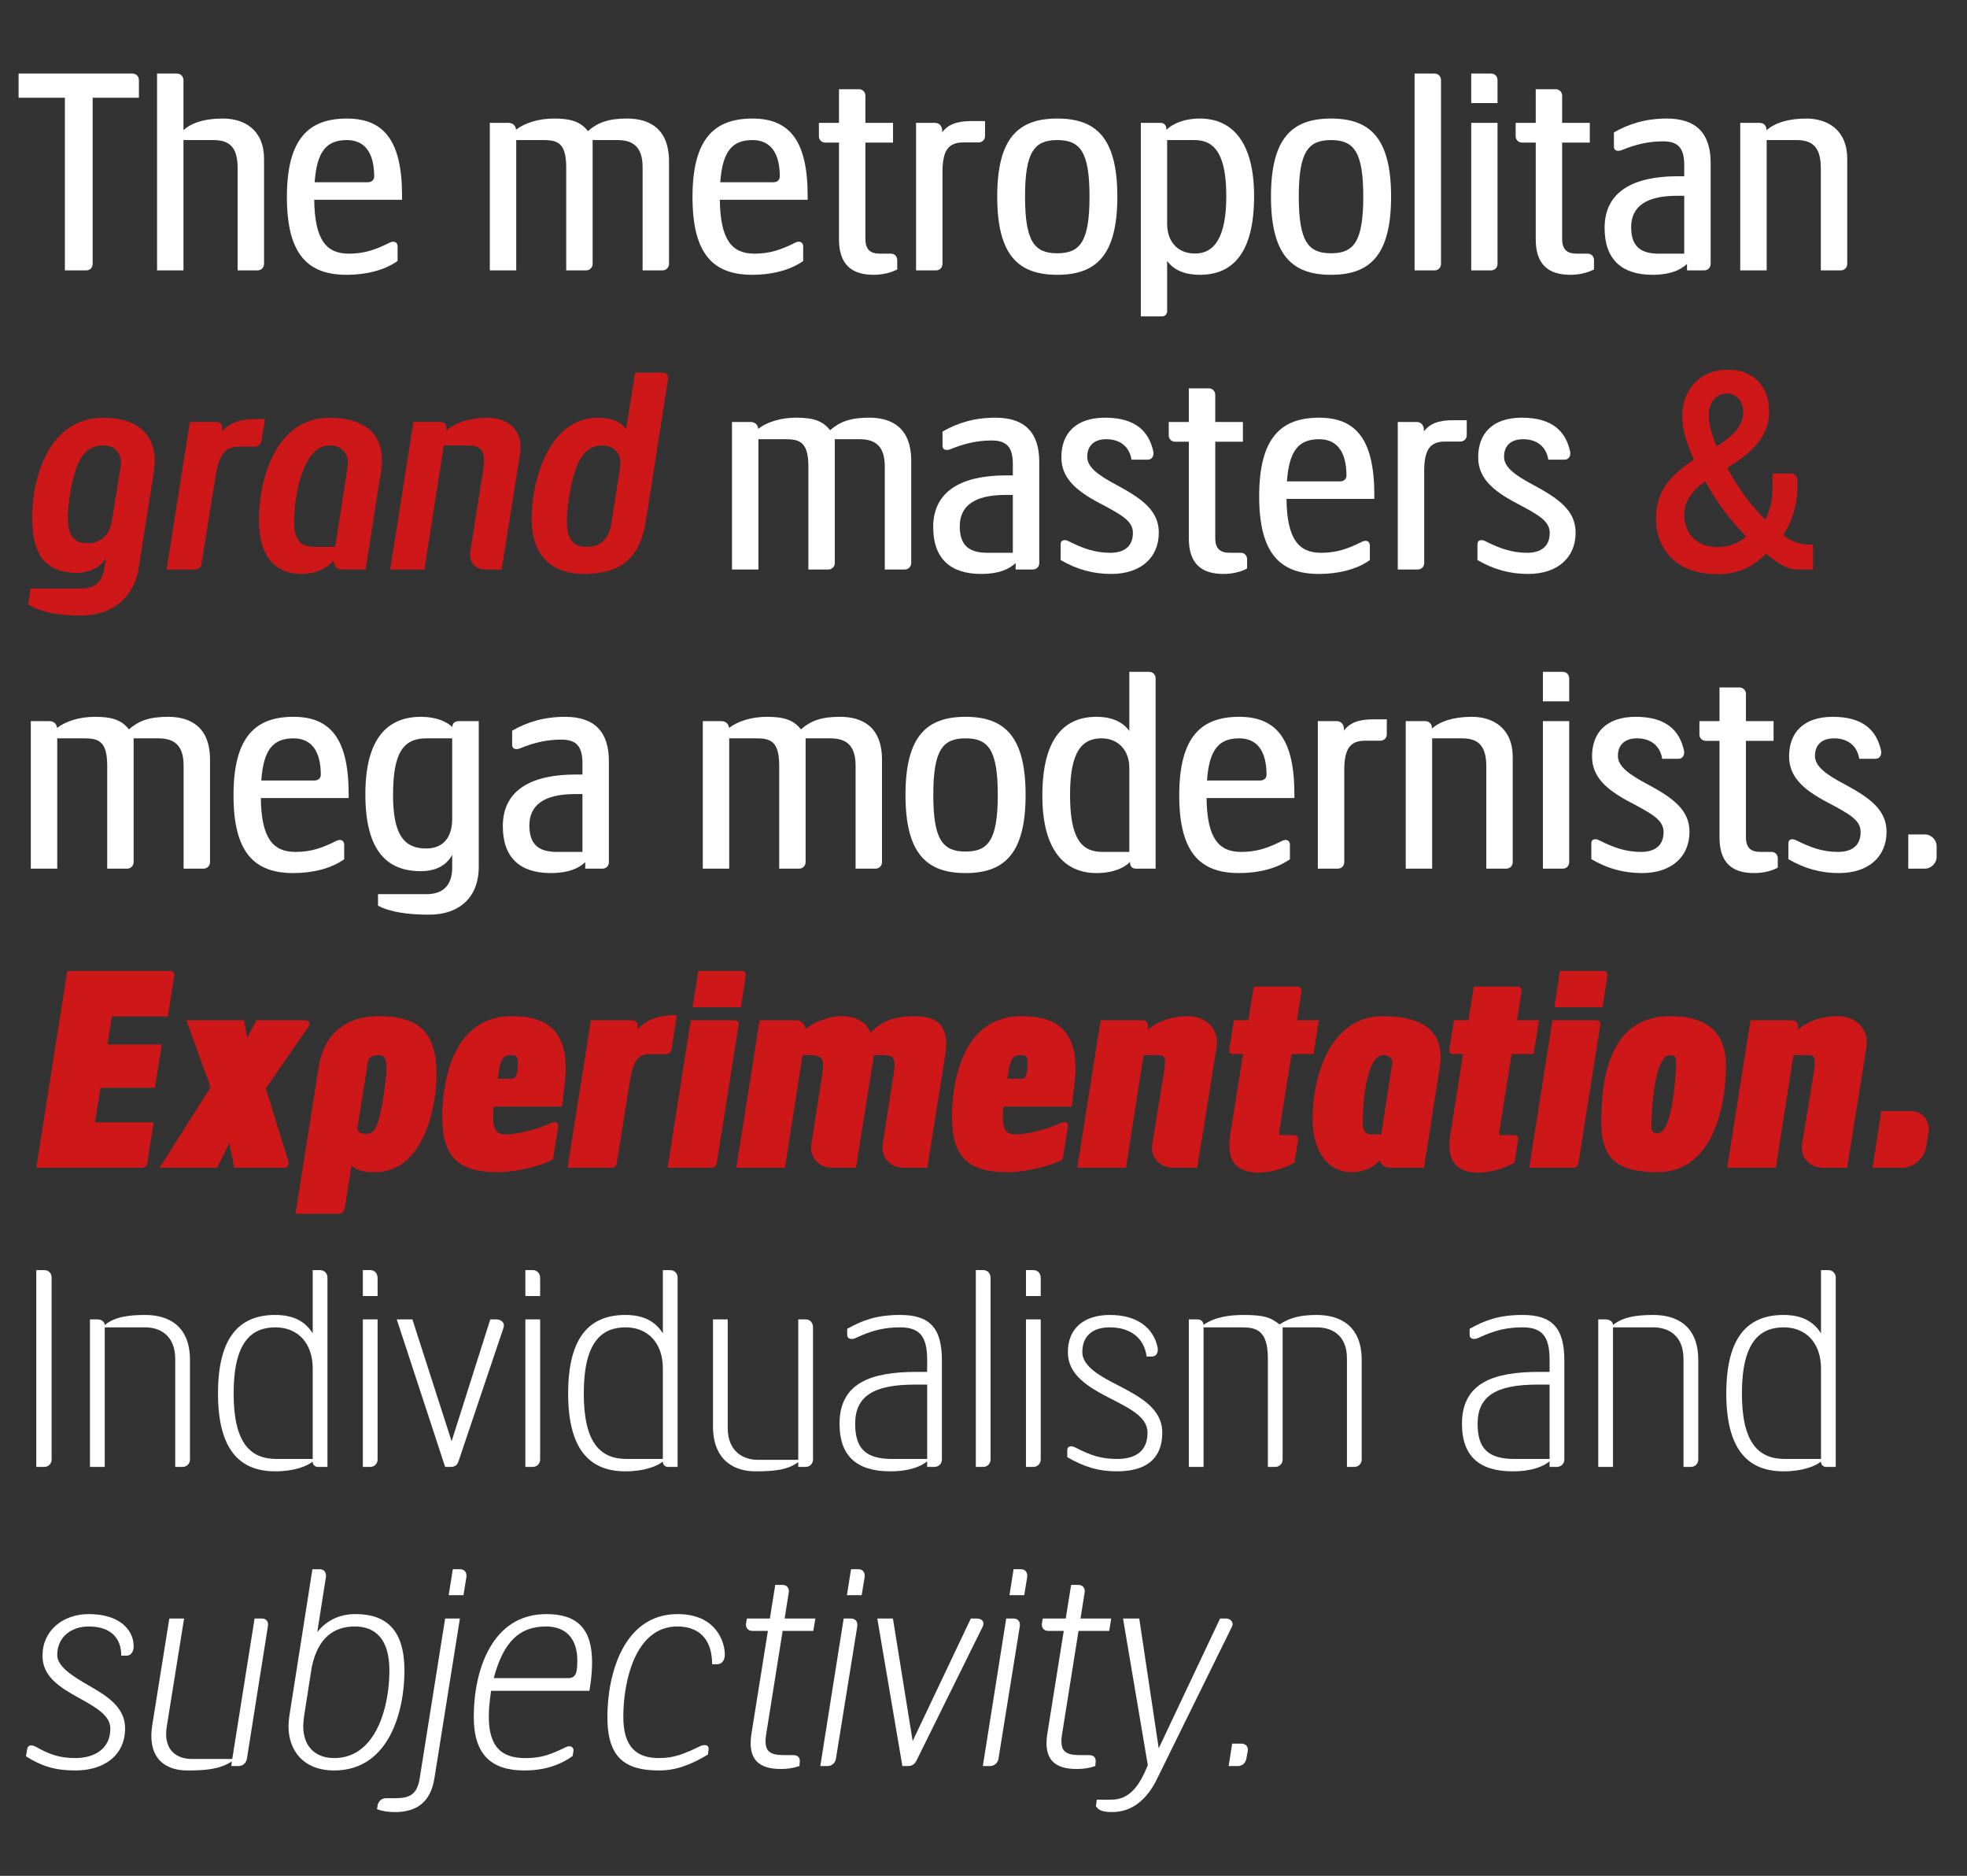 <?xml version="1.0" encoding="UTF-8"?>
<svg xmlns="http://www.w3.org/2000/svg" id="Layer_1" viewBox="0 0 480.092 457.772">
  <rect x="0" y="0" width="480.092" height="457.772" fill="#333333" stroke="none"/>
  <path d="M33.905,23.848h-11.29v40.552c0,.884-.596,1.583-1.583,1.583h-5.195V23.848H4.537v-5.893h27.785c.916,0,1.583.699,1.583,1.583v4.31Z" fill="#fff" stroke-width="0"></path>
  <path d="M54.461,28.93c5.194,0,9.985,2.789,9.985,9.809v25.66c0,.884-.668,1.583-1.583,1.583h-4.866v-25.013c0-5.646-2.547-6.786-6.044-6.786h-7.171v31.799h-6.449V17.954h4.834c.915,0,1.614.668,1.614,1.646v12.162c1.796-1.638,4.778-2.831,9.679-2.831h0Z" fill="#fff" stroke-width="0"></path>
  <path d="M98.127,48.756h-21.433c.119,9.9,3.016,13.146,8.453,13.146,3.744,0,6.524-.958,9.959-2.685,1.163-.586,1.934-.01,1.934.895v3.577c-3.221,2.283-7.718,3.374-12.419,3.374-9.402,0-14.597-4.875-14.597-18.958,0-14.485,5.513-19.174,14.638-19.174,9.053,0,13.467,5.41,13.467,18.869v.957ZM89.777,44.473c.946,0,1.553-.597,1.553-1.388,0-5.623-2.157-8.901-6.668-8.901-5.081,0-7.321,2.883-7.865,10.289h12.98Z" fill="#fff" stroke-width="0"></path>
  <path d="M163.291,39.452v24.947c0,.884-.699,1.583-1.583,1.583h-4.865v-25.167c0-5.461-2.835-6.632-6.261-6.632h-5.938v30.215c0,.884-.699,1.583-1.583,1.583h-4.865v-25.167c0-6.159-2.312-6.632-5.769-6.632h-6.43v31.799h-6.449V29.98h4.472c1.187,0,1.808.667,1.946,1.667,2.043-1.612,5.436-2.716,9.235-2.716,4.063,0,6.498.732,8.294,3.066,2.343-2.056,4.932-3.067,9.522-3.067,5.514,0,10.274,2.448,10.274,10.521Z" fill="#fff" stroke-width="0"></path>
  <path d="M197.125,48.756h-21.433c.119,9.9,3.016,13.146,8.453,13.146,3.744,0,6.524-.958,9.959-2.685,1.162-.586,1.933-.01,1.933.895v3.577c-3.221,2.283-7.718,3.374-12.419,3.374-9.402,0-14.597-4.875-14.597-18.958,0-14.485,5.513-19.174,14.638-19.174,9.053,0,13.467,5.41,13.467,18.869v.957ZM188.774,44.473c.946,0,1.553-.597,1.553-1.388,0-5.623-2.157-8.901-6.668-8.901-5.081,0-7.321,2.883-7.865,10.289h12.98Z" fill="#fff" stroke-width="0"></path>
  <path d="M218.994,63.454v2.3c-1.822.938-3.861,1.308-5.786,1.308-5.339,0-8.435-2.501-8.435-8.672v-23.591h-3.352c-.812,0-1.552-.627-1.552-1.552v-3.268h4.904v-8.209h4.896c.853,0,1.552.699,1.552,1.553v6.656h6.746v4.82h-6.746v23.498c0,2.7,1.274,3.604,3.604,3.604h2.615c1.018,0,1.552.781,1.552,1.552Z" fill="#fff" stroke-width="0"></path>
  <path d="M240.421,29.546v3.629c0,.884-.638,1.583-1.583,1.583h-3.704c-3.661,0-5.1,1.964-5.1,7.241v22.399c0,.884-.637,1.583-1.583,1.583h-4.865V29.98h4.587c1.132,0,1.831.823,1.8,2.141l-.032.222c1.361-1.907,3.521-2.796,7.135-2.796h3.346Z" fill="#fff" stroke-width="0"></path>
  <path d="M243.396,47.981c0-14.454,5.277-19.051,14.658-19.051s14.659,4.597,14.659,19.051-5.277,19.082-14.659,19.082-14.658-4.628-14.658-19.082ZM265.923,47.981c0-11.024-2.331-13.797-7.87-13.797s-7.869,2.773-7.869,13.797,2.331,13.828,7.869,13.828,7.87-2.804,7.87-13.828Z" fill="#fff" stroke-width="0"></path>
  <path d="M306.091,47.878c0,13.969-5.308,19.185-13.226,19.185-3.786,0-6.424-1.213-7.999-3.383v12.28c0,.679-.514,1.255-1.255,1.255h-5.163V29.979h4.791c.946,0,1.47.655,1.455,1.702,1.414-1.39,4.148-2.75,8.171-2.75,7.814,0,13.226,5.647,13.226,18.948ZM299.303,47.847c0-9.736-2.567-13.664-7.758-13.664h-6.678v20.393c0,4.51,2.67,7.294,6.781,7.294,4.718,0,7.655-3.875,7.655-14.024Z" fill="#fff" stroke-width="0"></path>
  <path d="M310.21,47.981c0-14.454,5.277-19.051,14.658-19.051s14.659,4.597,14.659,19.051-5.277,19.082-14.659,19.082-14.658-4.628-14.658-19.082ZM332.738,47.981c0-11.024-2.331-13.797-7.87-13.797s-7.869,2.773-7.869,13.797,2.331,13.828,7.869,13.828,7.87-2.804,7.87-13.828Z" fill="#fff" stroke-width="0"></path>
  <path d="M350.128,17.954c.957,0,1.583.699,1.583,1.666v44.779c0,.884-.637,1.583-1.583,1.583h-4.865V17.954h4.865Z" fill="#fff" stroke-width="0"></path>
  <path d="M363.92,17.954c.956,0,1.583.668,1.583,1.666v5.538h-6.418v-7.204h4.834ZM365.503,29.98v34.419c0,.915-.668,1.583-1.583,1.583h-4.834V29.98h6.418Z" fill="#fff" stroke-width="0"></path>
  <path d="M389.052,63.454v2.3c-1.822.938-3.861,1.308-5.786,1.308-5.339,0-8.435-2.501-8.435-8.672v-23.591h-3.352c-.812,0-1.552-.627-1.552-1.552v-3.268h4.904v-8.209h4.896c.853,0,1.552.699,1.552,1.553v6.656h6.745v4.82h-6.745v23.498c0,2.7,1.274,3.604,3.604,3.604h2.614c1.018,0,1.553.781,1.553,1.552Z" fill="#fff" stroke-width="0"></path>
  <path d="M411.756,64.399c-1.523,1.461-4.043,2.665-8.413,2.665-7.619,0-11.705-3.867-11.705-11.438,0-8.956,7.148-12.611,17.773-12.611h1.663v-2.736c0-4.079-1.429-5.785-5.139-5.785-3.435,0-6.593.689-10.089,2.128-1.11.442-1.933.092-1.933-.813v-3.494c3.713-2.119,7.758-3.384,12.951-3.384,7.19,0,10.658,3.706,10.658,10.779v24.721c0,.822-.638,1.552-1.553,1.552h-4.215v-1.585h0ZM409.268,47.782c-7.624,0-11.149,2.725-11.149,7.657,0,4.541,2.138,6.463,6.74,6.463h6.216v-14.12h-1.807Z" fill="#fff" stroke-width="0"></path>
  <path d="M450.861,38.74v25.659c0,.884-.669,1.583-1.584,1.583h-4.865v-25.013c0-5.729-2.712-6.786-6.044-6.786h-7.171v31.799h-6.449V29.98h4.648c1.096,0,1.743.631,1.773,1.808,1.886-1.725,5.167-2.857,9.706-2.857,5.193,0,9.985,2.789,9.985,9.81Z" fill="#fff" stroke-width="0"></path>
  <path d="M25.206,101.951c9.058,0,12.583,4.772,12.583,10.49,0,.772-.092,1.837-.236,2.661l-3.704,23.543c-1.141,7.287-6.613,11.57-14.064,11.57-5.25,0-9.945-.743-12.915-2.736l.579-3.865h12.301c3.186,0,5.136-1.325,5.729-4.968l.398-2.408c-1.613,2.425-4.333,3.565-6.969,3.565-6.984,0-11.066-3.436-11.066-13.437,0-9.767,4.047-24.416,17.362-24.416h0ZM29.37,114.325c.092-.533.132-1.06.132-1.365,0-2.583-1.607-4.251-4.246-4.251-4.87,0-6.832,4-8.121,11.683-.373,2.251-.591,4.278-.591,5.976,0,4.378,1.561,6.213,4.874,6.213,3.217,0,5.352-2.088,5.893-5.51l2.059-12.745h0Z" fill="#cd1719" stroke-width="0"></path>
  <path d="M64.678,102.254l-.838,5.3c-.144.801-.769,1.437-1.673,1.437h-3.724c-3.41,0-4.939,1.734-5.804,7.074l-3.453,21.481c-.092.8-.697,1.437-1.602,1.437h-6.933l5.688-36.003h6.402c1.256,0,1.697.745,1.458,2.294,1.862-1.99,4.063-3.02,8.165-3.02h2.314Z" fill="#cd1719" stroke-width="0"></path>
  <path d="M80.347,101.95c9.366,0,12.892,4.617,12.892,10.334,0,.772-.092,1.837-.236,2.661l-3.776,24.036h-5.746c-1.11,0-1.984-.699-2.074-2.153-1.453,1.669-4.117,3.234-7.94,3.234-5.913,0-10.276-3.92-10.276-13.146,0-10.021,4.176-24.966,17.158-24.966h0ZM84.9,113.01c0-2.635-1.76-4.303-4.45-4.303-6.579,0-8.664,12.348-8.664,18.624,0,4.398,1.602,6.129,4.868,6.129h5.17l2.943-19.137c.041-.377.132-.956.132-1.313Z" fill="#cd1719" stroke-width="0"></path>
  <path d="M126.902,110.946l-4.467,28.036h-3.96c-2.581,0-4.09-1.973-3.718-4.294l3.154-19.862c.884-5.562-.953-6.118-4.202-6.118h-5.387l-4.726,30.274h-8.37l5.688-36.003h6.57c1.15,0,1.614.69,1.442,2.04,1.903-1.625,5.368-3.068,10.056-3.068,5.006,0,8.875,3.019,7.921,8.995Z" fill="#cd1719" stroke-width="0"></path>
  <path d="M161.928,90.954c.789,0,1.149.637,1.149,1.386l-5.412,34.646c-1.305,8.269-5.196,13.076-15.159,13.076-7.391,0-12.74-3.972-12.74-13.457,0-9.413,4.214-24.655,16.173-24.655,3.501,0,5.728,1.125,6.873,2.812l2.183-13.809h6.933,0ZM151.426,112.931c0-2.434-1.76-4.223-4.45-4.223-4.417,0-6.49,3.804-7.882,11.445-.492,2.652-.73,5.025-.73,6.92,0,4.605,1.46,6.388,5.023,6.388,3.05,0,5.231-1.862,5.824-5.737l2.077-13.297c.097-.508.138-1.018.138-1.496Z" fill="#cd1719" stroke-width="0"></path>
  <path d="M222.401,112.452v24.947c0,.884-.699,1.583-1.583,1.583h-4.865v-25.167c0-5.461-2.835-6.632-6.261-6.632h-5.938v30.215c0,.884-.699,1.583-1.583,1.583h-4.865v-25.167c0-6.159-2.312-6.632-5.769-6.632h-6.43v31.799h-6.449v-36.003h4.472c1.187,0,1.808.667,1.946,1.667,2.043-1.612,5.436-2.716,9.235-2.716,4.063,0,6.498.732,8.294,3.066,2.343-2.056,4.932-3.067,9.522-3.067,5.514,0,10.274,2.448,10.274,10.521Z" fill="#fff" stroke-width="0"></path>
  <path d="M247.887,137.399c-1.523,1.461-4.042,2.665-8.413,2.665-7.62,0-11.704-3.867-11.704-11.438,0-8.956,7.147-12.611,17.772-12.611h1.663v-2.736c0-4.079-1.429-5.785-5.138-5.785-3.435,0-6.593.689-10.089,2.128-1.111.442-1.934.092-1.934-.813v-3.494c3.713-2.119,7.758-3.384,12.951-3.384,7.19,0,10.658,3.706,10.658,10.779v24.721c0,.822-.637,1.552-1.552,1.552h-4.215v-1.585h0ZM245.399,120.782c-7.624,0-11.149,2.725-11.149,7.657,0,4.541,2.138,6.463,6.741,6.463h6.215v-14.12h-1.807Z" fill="#fff" stroke-width="0"></path>
  <path d="M258.875,132.803c0-.905.771-1.317,1.933-.731,3.435,1.728,6.43,2.829,10.174,2.829,3.505,0,5.528-1.624,5.528-4.86,0-2.847-2.599-4.337-8.01-7.187-6.049-3.168-9.45-6.306-9.45-11.262,0-5.679,3.373-9.661,10.689-9.661s10.698,3.281,11.758,8.282c.175.844-.166,1.963-1.388,1.963h-3.939c-.483-3.102-2.711-4.992-6.152-4.992-2.886,0-4.653,1.51-4.653,4.284,0,2.538,2.586,4.459,7.319,6.97,6.124,3.293,10.151,6.236,10.151,11.542,0,6.089-4.384,10.083-11.615,10.083-4.496,0-8.426-1.111-12.345-3.395v-3.864h0Z" fill="#fff" stroke-width="0"></path>
  <path d="M304.383,136.454v2.3c-1.822.938-3.861,1.308-5.786,1.308-5.339,0-8.435-2.501-8.435-8.672v-23.591h-3.352c-.812,0-1.552-.627-1.552-1.552v-3.268h4.904v-8.209h4.896c.853,0,1.552.699,1.552,1.553v6.656h6.746v4.82h-6.746v23.498c0,2.7,1.274,3.604,3.604,3.604h2.615c1.018,0,1.552.781,1.552,1.552Z" fill="#fff" stroke-width="0"></path>
  <path d="M335.433,121.756h-21.433c.119,9.9,3.016,13.146,8.453,13.146,3.744,0,6.524-.958,9.959-2.685,1.163-.586,1.934-.01,1.934.895v3.577c-3.221,2.283-7.718,3.374-12.419,3.374-9.402,0-14.597-4.875-14.597-18.958,0-14.485,5.513-19.174,14.638-19.174,9.053,0,13.467,5.41,13.467,18.869v.957ZM327.083,117.473c.946,0,1.553-.597,1.553-1.388,0-5.623-2.157-8.901-6.668-8.901-5.081,0-7.321,2.883-7.865,10.289h12.98Z" fill="#fff" stroke-width="0"></path>
  <path d="M357.994,102.546v3.629c0,.884-.638,1.583-1.583,1.583h-3.704c-3.661,0-5.1,1.964-5.1,7.241v22.399c0,.884-.637,1.583-1.583,1.583h-4.865v-36.003h4.587c1.132,0,1.831.823,1.8,2.141l-.032.222c1.361-1.907,3.521-2.796,7.135-2.796h3.346Z" fill="#fff" stroke-width="0"></path>
  <path d="M360.608,132.803c0-.905.771-1.317,1.933-.731,3.435,1.728,6.43,2.829,10.174,2.829,3.505,0,5.528-1.624,5.528-4.86,0-2.847-2.599-4.337-8.01-7.187-6.049-3.168-9.45-6.306-9.45-11.262,0-5.679,3.373-9.661,10.689-9.661s10.698,3.281,11.758,8.282c.175.844-.166,1.963-1.388,1.963h-3.939c-.483-3.102-2.711-4.992-6.152-4.992-2.886,0-4.653,1.51-4.653,4.284,0,2.538,2.586,4.459,7.319,6.97,6.124,3.293,10.151,6.236,10.151,11.542,0,6.089-4.384,10.083-11.615,10.083-4.496,0-8.426-1.111-12.345-3.395v-3.864h0Z" fill="#fff" stroke-width="0"></path>
  <path d="M442.527,132.901v6.079h-3.828c-2.577,0-4.741-1.455-7.66-3.859-3.309,3.254-6.707,5.004-11.934,5.004-9.979,0-14.929-6.101-14.929-13.652,0-6.702,3.716-10.714,9.254-14.295-1.774-3.905-2.848-7.47-2.848-10.489,0-6.822,4.486-11.473,11.135-11.473,6.052,0,10.075,3.848,10.075,10.238,0,6.002-4.03,9.947-10.222,13.672,2.099,4.085,5.703,9.331,9.293,12.652,1.082-2.053,1.754-4.475,1.754-7.27v-3.948h4.493c.956,0,1.584.699,1.584,1.635v1.715c0,4.27-1.359,8.516-3.427,11.607l1.133.953c1.801.982,3.793,1.433,5.312,1.433l.814-.003ZM411.079,125.57c0,4.317,2.662,7.944,8.231,7.944,2.818,0,5.079-1.023,6.889-2.611-4.077-4.033-7.409-8.752-10.006-13.416-2.972,2.058-5.114,4.639-5.114,8.084h0ZM421.531,96.042c-2.805,0-4.479,2.322-4.479,5.146,0,2.243.731,4.883,1.899,7.75,3.826-2.396,6.517-4.758,6.517-8.427,0-2.65-1.727-4.469-3.937-4.469h0Z" fill="#cd1719" stroke-width="0"></path>
  <path d="M51.261,185.451v24.947c0,.885-.699,1.584-1.583,1.584h-4.865v-25.167c0-5.461-2.835-6.632-6.261-6.632h-5.938v30.215c0,.885-.699,1.584-1.583,1.584h-4.865v-25.167c0-6.159-2.312-6.632-5.769-6.632h-6.43v31.799h-6.449v-36.003h4.472c1.187,0,1.808.667,1.946,1.667,2.043-1.612,5.436-2.716,9.235-2.716,4.063,0,6.498.731,8.294,3.066,2.343-2.057,4.932-3.067,9.522-3.067,5.514,0,10.274,2.448,10.274,10.521Z" fill="#fff" stroke-width="0"></path>
  <path d="M85.096,194.756h-21.433c.119,9.9,3.016,13.146,8.453,13.146,3.744,0,6.524-.957,9.959-2.685,1.162-.587,1.933-.011,1.933.895v3.577c-3.221,2.283-7.718,3.374-12.419,3.374-9.402,0-14.597-4.876-14.597-18.958,0-14.485,5.513-19.175,14.638-19.175,9.053,0,13.467,5.41,13.467,18.869v.957ZM76.745,190.473c.946,0,1.553-.597,1.553-1.389,0-5.623-2.157-8.9-6.668-8.9-5.081,0-7.321,2.883-7.865,10.289h12.98Z" fill="#fff" stroke-width="0"></path>
  <path d="M116.85,175.98v35.541c0,7.601-4.865,11.695-12.128,11.695-5.021,0-9.61-.618-12.461-2.214v-2.792h11.842c3.833,0,6.268-1.951,6.268-6.534v-3.078c-1.44,2.713-4.159,4.001-7.682,4.001-8.288,0-13.514-5.03-13.514-18.772s5.494-18.896,13.555-18.896c3.756,0,6.301,1.176,7.661,2.487.032-.89.545-1.438,1.678-1.438h4.782ZM110.37,199.803v-19.618h-6.319c-5.725,0-8.117,3.671-8.117,13.849,0,9.394,2.517,13.033,8.055,13.033,4.111,0,6.381-2.61,6.381-7.264Z" fill="#fff" stroke-width="0"></path>
  <path d="M142.843,210.399c-1.523,1.461-4.042,2.664-8.413,2.664-7.62,0-11.704-3.867-11.704-11.438,0-8.956,7.147-12.611,17.772-12.611h1.663v-2.736c0-4.078-1.429-5.784-5.138-5.784-3.435,0-6.593.689-10.089,2.128-1.111.442-1.934.092-1.934-.813v-3.493c3.713-2.119,7.758-3.385,12.951-3.385,7.19,0,10.658,3.706,10.658,10.779v24.721c0,.822-.637,1.553-1.552,1.553h-4.215v-1.585h0ZM140.355,193.782c-7.624,0-11.149,2.725-11.149,7.657,0,4.541,2.138,6.463,6.741,6.463h6.215v-14.12h-1.807Z" fill="#fff" stroke-width="0"></path>
  <path d="M215.274,185.451v24.947c0,.885-.699,1.584-1.583,1.584h-4.865v-25.167c0-5.461-2.835-6.632-6.261-6.632h-5.938v30.215c0,.885-.699,1.584-1.583,1.584h-4.865v-25.167c0-6.159-2.312-6.632-5.769-6.632h-6.43v31.799h-6.449v-36.003h4.472c1.187,0,1.808.667,1.946,1.667,2.043-1.612,5.436-2.716,9.235-2.716,4.063,0,6.498.731,8.294,3.066,2.343-2.057,4.932-3.067,9.522-3.067,5.514,0,10.274,2.448,10.274,10.521Z" fill="#fff" stroke-width="0"></path>
  <path d="M221.004,193.981c0-14.454,5.277-19.051,14.658-19.051s14.659,4.597,14.659,19.051-5.277,19.082-14.659,19.082-14.658-4.628-14.658-19.082ZM243.532,193.981c0-11.024-2.331-13.797-7.87-13.797s-7.869,2.772-7.869,13.797,2.331,13.828,7.869,13.828,7.87-2.804,7.87-13.828Z" fill="#fff" stroke-width="0"></path>
  <path d="M282.055,165.507v46.476h-4.791c-.954,0-1.48-.564-1.455-1.672-1.225,1.373-3.977,2.752-8.171,2.752-7.814,0-13.226-5.586-13.226-18.886,0-13.97,5.308-19.247,13.226-19.247,3.794,0,6.414,1.277,8,3.443v-14.419h4.865c.854,0,1.552.699,1.552,1.553ZM275.637,207.901v-20.465c0-4.51-2.856-7.253-6.782-7.253-4.78,0-7.686,3.219-7.686,13.776,0,10.281,2.536,13.941,7.871,13.941h6.597Z" fill="#fff" stroke-width="0"></path>
  <path d="M315.923,194.756h-21.433c.119,9.9,3.016,13.146,8.453,13.146,3.744,0,6.524-.957,9.959-2.685,1.162-.587,1.933-.011,1.933.895v3.577c-3.221,2.283-7.718,3.374-12.419,3.374-9.402,0-14.597-4.876-14.597-18.958,0-14.485,5.513-19.175,14.638-19.175,9.053,0,13.467,5.41,13.467,18.869v.957ZM307.572,190.473c.946,0,1.553-.597,1.553-1.389,0-5.623-2.157-8.9-6.668-8.9-5.081,0-7.321,2.883-7.865,10.289h12.98Z" fill="#fff" stroke-width="0"></path>
  <path d="M338.483,175.546v3.629c0,.884-.638,1.583-1.583,1.583h-3.704c-3.661,0-5.1,1.964-5.1,7.241v22.399c0,.885-.637,1.584-1.583,1.584h-4.865v-36.003h4.587c1.132,0,1.831.822,1.8,2.141l-.032.222c1.361-1.907,3.521-2.796,7.135-2.796h3.346Z" fill="#fff" stroke-width="0"></path>
  <path d="M369.215,184.739v25.659c0,.885-.668,1.584-1.583,1.584h-4.866v-25.013c0-5.729-2.712-6.786-6.044-6.786h-7.171v31.799h-6.449v-36.003h4.648c1.096,0,1.743.631,1.773,1.808,1.887-1.725,5.168-2.857,9.707-2.857,5.194,0,9.985,2.789,9.985,9.81Z" fill="#fff" stroke-width="0"></path>
  <path d="M381.417,163.954c.956,0,1.583.668,1.583,1.666v5.538h-6.418v-7.204h4.834ZM383,175.98v34.419c0,.915-.668,1.584-1.583,1.584h-4.834v-36.003h6.418Z" fill="#fff" stroke-width="0"></path>
  <path d="M388.4,205.803c0-.905.771-1.317,1.934-.731,3.435,1.728,6.43,2.829,10.174,2.829,3.505,0,5.528-1.624,5.528-4.86,0-2.847-2.6-4.337-8.011-7.187-6.05-3.168-9.45-6.307-9.45-11.263,0-5.679,3.372-9.661,10.689-9.661s10.698,3.281,11.759,8.282c.175.844-.166,1.964-1.389,1.964h-3.938c-.483-3.103-2.712-4.992-6.152-4.992-2.886,0-4.653,1.51-4.653,4.283,0,2.538,2.586,4.46,7.318,6.971,6.124,3.293,10.152,6.235,10.152,11.542,0,6.089-4.384,10.083-11.616,10.083-4.495,0-8.426-1.111-12.345-3.395v-3.864h0Z" fill="#fff" stroke-width="0"></path>
  <path d="M433.908,209.454v2.3c-1.822.938-3.86,1.309-5.785,1.309-5.34,0-8.436-2.501-8.436-8.673v-23.591h-3.352c-.812,0-1.553-.627-1.553-1.552v-3.268h4.904v-8.209h4.896c.854,0,1.553.699,1.553,1.553v6.656h6.745v4.819h-6.745v23.498c0,2.7,1.273,3.604,3.604,3.604h2.614c1.018,0,1.553.781,1.553,1.553Z" fill="#fff" stroke-width="0"></path>
  <path d="M436.495,205.803c0-.905.771-1.317,1.934-.731,3.435,1.728,6.43,2.829,10.174,2.829,3.505,0,5.528-1.624,5.528-4.86,0-2.847-2.6-4.337-8.011-7.187-6.05-3.168-9.449-6.307-9.449-11.263,0-5.679,3.372-9.661,10.688-9.661s10.698,3.281,11.759,8.282c.175.844-.166,1.964-1.389,1.964h-3.938c-.483-3.103-2.712-4.992-6.152-4.992-2.886,0-4.653,1.51-4.653,4.283,0,2.538,2.586,4.46,7.318,6.971,6.124,3.293,10.152,6.235,10.152,11.542,0,6.089-4.384,10.083-11.616,10.083-4.495,0-8.426-1.111-12.345-3.395v-3.864h0Z" fill="#fff" stroke-width="0"></path>
  <path d="M469.767,203.63c1.597,0,2.915,1.318,2.915,2.874v2.595c0,1.565-1.318,2.884-2.915,2.884h-4.007v-8.353h4.007Z" fill="#fff" stroke-width="0"></path>
  <path d="M42.52,238.123l-1.566,9.919h-13.634l-1.095,6.858h13.271l-1.674,10.567h-13.284l-1.345,8.425h14.323l-1.566,9.919c-.054.647-.468,1.17-1.296,1.17H8.857l7.561-48.028h25.13c.738,0,1.116.522.972,1.17Z" fill="#cd1719" stroke-width="0"></path>
  <path d="M75.314,250.526l-10.441,15.067,5.544,17.911c.216.559-.126,1.477-1.116,1.477h-12.133l-1.197-6.037-2.979,6.037h-14.042l12.457-19.657-5.94-16.346h14.149l.7,4.318,2.252-4.318h12.025c.72,0,1.242.773.72,1.548Z" fill="#cd1719" stroke-width="0"></path>
  <path d="M92.395,247.987c9.703,0,14.149,3.763,14.149,14.239,0,8.767-3.618,23.834-14.959,23.834-3.015,0-4.458-.406-5.781-1.632l-1.672,10.472c-.162.738-.63,1.314-1.548,1.314h-10.459l5.67-35.913c1.152-7.201,5.851-12.313,14.599-12.313h0ZM94.321,260.877c0-2.269-.342-3.385-1.836-3.385-2.178,0-2.628.954-2.7,1.692l-2.484,15.644c-.054.162-.036.252-.036.45,0,.81.522,1.439,2.16,1.439,2.16,0,3.061-1.782,4.393-10.53.306-2.286.504-4.033.504-5.311Z" fill="#cd1719" stroke-width="0"></path>
  <path d="M138.08,260.806c0,2.34-.414,4.986-.774,8.118l-.144,1.116h-16.679c-.084.942-.135,1.822-.135,2.574,0,3.259,1.008,4.213,3.006,4.213,3.745,0,8.371-1.549,11.413-2.862.27-.126.54-.108.738-.108.468,0,.738.342.738.846v.217l-1.296,8.064c-4.23,2.106-10.153,3.078-13.447,3.078-9.037,0-13.555-3.168-13.555-13.375,0-9.847,3.078-24.698,16.903-24.698,8.335,0,13.231,3.204,13.231,12.817ZM126.378,259.383c0-1.422-.342-1.89-1.512-1.89-2.317,0-2.643.79-3.41,5.761h3.32c1.116,0,1.602-.954,1.602-3.871Z" fill="#cd1719" stroke-width="0"></path>
  <path d="M155.609,251.146c2.142-2.166,4.708-3.417,9.578-3.428l-1.296,8.353c-.144.648-.54,1.17-1.368,1.17h-3.762c-2.952,0-4.176,1.314-5.041,6.769l-3.186,19.802c-.054.648-.468,1.17-1.296,1.17h-10.711l5.688-36.003h9.958c1.2,0,1.63.697,1.437,2.169h0ZM165.251,247.718h-.064.064Z" fill="#cd1719" stroke-width="0"></path>
  <path d="M168.594,248.98h10.711c.72,0,1.106.521.972,1.134l-5.333,33.693c-.05.648-.468,1.175-1.296,1.175h-10.711l5.658-36.002ZM170.423,236.953h10.621c.72,0,1.116.433.972,1.134l-1.17,7.723h-11.791l1.368-8.856Z" fill="#cd1719" stroke-width="0"></path>
  <path d="M230.69,257.566l-4.356,27.416h-5.778c-3.42,0-5.616-2.736-5.13-5.706l2.646-16.922c.756-4.753-.036-4.86-3.402-4.86h-1.376l-4.366,27.488h-5.779c-3.42,0-5.616-2.736-5.13-5.706l2.646-16.922c.702-4.446-.162-4.86-3.618-4.86h-1.172l-4.283,27.488h-11.881l5.688-36.003h8.705c1.301,0,2.283.638,2.509,2.18,1.627-1.444,5.151-3.17,8.894-3.17,2.478,0,5.832.89,6.958,4.048,2.375-2.481,5.166-4.048,10.918-4.048,5.455,0,8.497,2.448,7.309,9.577Z" fill="#cd1719" stroke-width="0"></path>
  <path d="M262.494,260.806c0,2.34-.414,4.986-.774,8.118l-.144,1.116h-16.679c-.084.942-.135,1.822-.135,2.574,0,3.259,1.008,4.213,3.006,4.213,3.745,0,8.371-1.549,11.413-2.862.27-.126.54-.108.738-.108.468,0,.738.342.738.846v.217l-1.296,8.064c-4.23,2.106-10.153,3.078-13.447,3.078-9.037,0-13.555-3.168-13.555-13.375,0-9.847,3.078-24.698,16.903-24.698,8.335,0,13.231,3.204,13.231,12.817ZM250.793,259.383c0-1.422-.342-1.89-1.512-1.89-2.317,0-2.643.79-3.41,5.761h3.32c1.116,0,1.602-.954,1.602-3.871Z" fill="#cd1719" stroke-width="0"></path>
  <path d="M289.979,247.987c4.663,0,7.615,3.438,6.967,7.507l-4.735,29.486h-5.868c-3.42,0-5.617-2.736-5.13-5.706l2.772-16.886c.846-5.257.306-4.896-2.79-4.896h-2.074l-4.299,27.488h-11.881l5.688-36.003h10.081c1.259,0,1.691.758,1.447,2.342,1.584-1.507,5.009-3.331,9.822-3.331h0Z" fill="#cd1719" stroke-width="0"></path>
  <path d="M315.236,257.223l-3.1,19.496c.072-.252.288.288.198.288h3.618c.486,0,.936.486.882,1.08l-.882,5.635c-3.15,1.764-6.282,2.43-8.856,2.43-5.635,0-7.777-3.15-6.841-9.145l3.135-19.784h-2.469c-.576,0-1.026-.449-.882-1.08l1.116-7.164h3.542l1.301-8.209h10.801c.558,0,.936.522.882,1.08l-1.133,7.129h5.364l-1.314,8.244h-5.361Z" fill="#cd1719" stroke-width="0"></path>
  <path d="M337.497,247.987c10.855,0,14.113,4.465,14.113,9.991,0,.81-.054,1.494-.198,2.395l-3.852,24.607h-8.227c-1.082,0-2.137-.56-2.62-1.753-1.445,1.595-3.715,2.834-6.974,2.834-4.807,0-9.361-3.996-9.361-13.069,0-10.135,4.176-25.004,17.119-25.004h0ZM339.837,259.238c0-.918-.882-1.746-2.16-1.746-4.212,0-5.077,11.737-5.077,16.22,0,2.07.342,3.114,2.196,3.114h2.333l2.689-17.533c-.036-.072.018.035.018-.055Z" fill="#cd1719" stroke-width="0"></path>
  <path d="M368.947,257.223l-3.1,19.496c.072-.252.288.288.198.288h3.618c.486,0,.936.486.882,1.08l-.882,5.635c-3.15,1.764-6.282,2.43-8.856,2.43-5.635,0-7.777-3.15-6.841-9.145l3.135-19.784h-2.469c-.576,0-1.026-.449-.882-1.08l1.116-7.164h3.542l1.301-8.209h10.801c.558,0,.936.522.882,1.08l-1.133,7.129h5.364l-1.314,8.244h-5.361Z" fill="#cd1719" stroke-width="0"></path>
  <path d="M378.903,248.98h10.711c.72,0,1.106.521.972,1.134l-5.333,33.693c-.05.648-.468,1.175-1.296,1.175h-10.711l5.658-36.002ZM380.732,236.953h10.621c.72,0,1.116.433.972,1.134l-1.17,7.723h-11.791l1.368-8.856Z" fill="#cd1719" stroke-width="0"></path>
  <path d="M421.252,260.014c0,11.269-3.798,26.048-16.705,26.048-9.199,0-13.736-2.754-13.736-12.115,0-11.269,2.233-25.958,16.795-25.958,7.453,0,13.646,2.646,13.646,12.025ZM404.546,276.558c4.122,0,4.572-17.498,4.572-16.994,0-1.764-.378-2.069-1.512-2.069-4.361,0-4.57,17.591-4.57,16.92,0,1.731.38,2.143,1.511,2.143h0Z" fill="#cd1719" stroke-width="0"></path>
  <path d="M448.593,247.987c4.662,0,7.614,3.438,6.967,7.507l-4.734,29.486h-5.869c-3.42,0-5.616-2.736-5.13-5.706l2.772-16.886c.846-5.257.306-4.896-2.791-4.896h-2.073l-4.299,27.488h-11.881l5.688-36.003h10.081c1.259,0,1.69.758,1.447,2.342,1.584-1.507,5.009-3.331,9.821-3.331h0Z" fill="#cd1719" stroke-width="0"></path>
  <path d="M459.175,271.139h7.255c2.718,0,4.716,2.321,4.302,5.058l-.63,3.835c-.414,2.628-3.078,4.95-5.797,4.95h-7.254l2.124-13.843Z" fill="#cd1719" stroke-width="0"></path>
  <path d="M10.801,309.953c1.081,0,1.8.792,1.8,1.801v44.428c0,1.008-.792,1.8-1.8,1.8h-1.944v-48.028h1.944Z" fill="#fff" stroke-width="0"></path>
  <path d="M46.37,331.915v24.267c0,1.008-.792,1.8-1.8,1.8h-1.8v-26.282c0-5.977-3.889-7.776-7.345-7.776h-9.865v34.059h-3.601v-36.003h1.8c1.022,0,1.787.581,1.804,1.376,2.372-1.963,5.729-2.456,9.861-2.456,5.472,0,10.945,2.448,10.945,11.017Z" fill="#fff" stroke-width="0"></path>
  <path d="M79.922,311.754v46.228h-2.376c-.802,0-1.232-.684-1.232-1.3-1.278,1.068-4.414,2.38-9.137,2.38-8.929,0-13.969-5.616-13.969-19.01,0-13.969,5.401-19.153,13.969-19.153,4.335,0,7.293,1.498,9.145,4.494v-15.439h1.8c1.008,0,1.8.792,1.8,1.801ZM67.465,356.037h8.857v-22.105c0-6.337-3.816-10.009-9.073-10.009-5.833,0-10.225,3.528-10.225,16.129,0,11.953,3.96,15.985,10.441,15.985Z" fill="#fff" stroke-width="0"></path>
  <path d="M90.359,309.953c1.08,0,1.8.792,1.8,1.944v4.393h-3.601v-6.337h1.8ZM92.16,321.979v34.203c0,1.008-.792,1.8-1.8,1.8h-1.8v-36.003h3.601Z" fill="#fff" stroke-width="0"></path>
  <path d="M122.905,323.994l-10.945,32.476c-.288.936-.792,1.512-1.944,1.512h-1.368l-11.809-36.003h3.816l9.573,29.745,9.437-29.745h1.44c1.368,0,2.16.936,1.8,2.016Z" fill="#fff" stroke-width="0"></path>
  <path d="M130.031,309.953c1.08,0,1.8.792,1.8,1.944v4.393h-3.601v-6.337h1.8ZM131.831,321.979v34.203c0,1.008-.792,1.8-1.8,1.8h-1.8v-36.003h3.601Z" fill="#fff" stroke-width="0"></path>
  <path d="M165.384,311.754v46.228h-2.376c-.802,0-1.232-.684-1.232-1.3-1.278,1.068-4.414,2.38-9.137,2.38-8.929,0-13.969-5.616-13.969-19.01,0-13.969,5.401-19.153,13.969-19.153,4.335,0,7.293,1.498,9.145,4.494v-15.439h1.8c1.008,0,1.8.792,1.8,1.801ZM152.927,356.037h8.857v-22.105c0-6.337-3.816-10.009-9.073-10.009-5.833,0-10.225,3.528-10.225,16.129,0,11.953,3.96,15.985,10.441,15.985Z" fill="#fff" stroke-width="0"></path>
  <path d="M198.432,323.923v32.259c0,1.008-.792,1.8-1.8,1.8h-1.8v-1.171c-2.58,1.897-5.733,2.251-10.513,2.251-4.824,0-10.297-2.448-10.297-11.017v-26.066h3.601v26.498c0,5.833,3.888,7.776,7.344,7.776h9.865v-34.274h1.8c1.08,0,1.8.792,1.8,1.944Z" fill="#fff" stroke-width="0"></path>
  <path d="M217.294,359.062c-8.425,0-12.385-3.96-12.385-11.593,0-10.009,7.705-12.673,18.793-12.673h2.592v-2.953c0-5.688-1.8-7.92-6.625-7.92-3.744,0-6.84.72-10.801,2.592-1.08.504-2.088.216-2.088-.72v-1.513c3.745-2.088,7.201-3.384,12.889-3.384,7.129,0,10.225,3.024,10.225,11.089v24.194c0,1.008-.792,1.8-1.8,1.8h-1.8v-1.368c-1.368,1.152-4.104,2.448-9,2.448ZM223.343,337.892c-10.225,0-14.617,2.88-14.617,9.577,0,6.12,2.664,8.568,9,8.568h8.569v-18.146h-2.952Z" fill="#fff" stroke-width="0"></path>
  <path d="M239.973,309.953c1.08,0,1.8.792,1.8,1.944v44.284c0,1.008-.792,1.8-1.8,1.8h-1.8v-48.028h1.8Z" fill="#fff" stroke-width="0"></path>
  <path d="M252.213,309.953c1.08,0,1.8.792,1.8,1.944v4.393h-3.601v-6.337h1.8ZM254.013,321.979v34.203c0,1.008-.792,1.8-1.8,1.8h-1.8v-36.003h3.601Z" fill="#fff" stroke-width="0"></path>
  <path d="M262.581,353.301c3.744,1.944,6.336,2.736,10.081,2.736,4.464,0,7.417-1.872,7.417-6.408,0-3.528-3.528-5.545-8.785-8.209-5.833-2.952-10.657-5.904-10.657-11.449,0-5.616,3.744-9.072,10.225-9.072,7.128,0,10.729,3.528,11.665,7.849.144.72.144,2.304-1.512,2.304h-1.152c-.576-4.464-3.888-7.128-9-7.128-4.249,0-6.697,2.16-6.697,6.048,0,3.528,4.537,5.977,8.929,8.209,5.256,2.736,10.585,5.616,10.585,11.449,0,6.336-3.888,9.433-11.089,9.433-4.464,0-7.993-1.08-12.097-3.456v-1.729c0-.936.864-1.224,2.088-.576Z" fill="#fff" stroke-width="0"></path>
  <path d="M321.335,320.898c5.544,0,11.017,2.448,11.017,11.017v24.267c0,1.008-.792,1.8-1.8,1.8h-1.8v-26.498c0-5.832-3.888-7.561-7.345-7.561h-8.353v32.259c0,1.008-.792,1.8-1.8,1.8h-1.8v-26.498c0-7.057-3.024-7.561-6.48-7.561h-9.217v34.059h-3.6v-36.003h2.088c1.03,0,1.471.654,1.509,1.34,2.647-1.863,6.117-2.419,9.796-2.419,4.985,0,6.615.616,8.762,2.315,2.536-1.699,5.231-2.315,9.022-2.315h0Z" fill="#fff" stroke-width="0"></path>
  <path d="M369.212,359.062c-8.425,0-12.385-3.96-12.385-11.593,0-10.009,7.705-12.673,18.793-12.673h2.592v-2.953c0-5.688-1.8-7.92-6.625-7.92-3.744,0-6.84.72-10.801,2.592-1.08.504-2.088.216-2.088-.72v-1.513c3.745-2.088,7.201-3.384,12.889-3.384,7.129,0,10.225,3.024,10.225,11.089v24.194c0,1.008-.792,1.8-1.8,1.8h-1.8v-1.368c-1.368,1.152-4.104,2.448-9,2.448ZM375.261,337.892c-10.225,0-14.617,2.88-14.617,9.577,0,6.12,2.664,8.568,9,8.568h8.569v-18.146h-2.952Z" fill="#fff" stroke-width="0"></path>
  <path d="M414.501,331.915v24.267c0,1.008-.792,1.8-1.8,1.8h-1.801v-26.282c0-5.977-3.888-7.776-7.345-7.776h-9.864v34.059h-3.601v-36.003h1.8c1.022,0,1.789.581,1.805,1.376,2.372-1.963,5.729-2.456,9.86-2.456,5.473,0,10.945,2.448,10.945,11.017Z" fill="#fff" stroke-width="0"></path>
  <path d="M448.054,311.754v46.228h-2.376c-.802,0-1.232-.684-1.232-1.3-1.277,1.068-4.414,2.38-9.137,2.38-8.929,0-13.969-5.616-13.969-19.01,0-13.969,5.4-19.153,13.969-19.153,4.336,0,7.293,1.498,9.145,4.494v-15.439h1.801c1.008,0,1.8.792,1.8,1.801ZM435.597,356.037h8.856v-22.105c0-6.337-3.815-10.009-9.072-10.009-5.833,0-10.225,3.528-10.225,16.129,0,11.953,3.96,15.985,10.44,15.985Z" fill="#fff" stroke-width="0"></path>
  <path d="M6.625,426.877c.072-.576.432-.936,1.008-.936.36,0,.72.144,1.152.359,3.457,1.944,5.905,2.736,9.649,2.736,4.393,0,8.497-2.088,8.497-7.2,0-3.024-3.096-4.969-7.561-7.417-4.968-2.736-9-5.328-9-10.369,0-6.12,4.968-10.152,11.305-10.152,7.633,0,10.945,3.96,10.945,7.849,0,.72-.216,2.304-1.872,2.304h-1.152c0-4.464-2.736-7.128-7.921-7.128-4.176,0-7.705,2.448-7.705,6.984,0,2.736,3.672,5.112,7.561,7.345,4.393,2.52,9.001,5.256,9.001,10.513,0,6.769-5.329,10.297-12.097,10.297-5.041,0-8.353-1.08-12.097-3.456l.288-1.729Z" fill="#fff" stroke-width="0"></path>
  <path d="M63.938,394.979c1.08,0,1.656.792,1.44,1.944l-5.112,32.259c-.144,1.008-1.008,1.8-2.016,1.8h-1.8l.125-1.118c-2.908,1.852-6.118,2.198-10.853,2.198-4.825,0-9.865-2.448-8.569-11.017l4.176-26.066h3.601l-4.249,26.498c-.864,5.833,2.664,7.776,6.121,7.776h9.888l5.45-34.274h1.8,0Z" fill="#fff" stroke-width="0"></path>
  <path d="M98.715,407.724c0,9.721-3.672,24.338-17.138,24.338-7.489,0-11.161-4.824-11.161-10.801,0-.72.144-2.305.288-3.024l5.544-35.283h1.8c.936,0,1.512.648,1.512,1.513v.288l-2.124,13.526c2.372-2.922,5.498-4.382,9.324-4.382,7.561,0,11.953,3.888,11.953,13.825ZM94.01,416.402c.727-2.968,1.032-6.049,1.032-8.751,0-7.776-3.528-10.729-8.425-10.729-5.172,0-8.965,2.757-10.503,9.79l-1.809,11.523c-.144.792-.288,2.305-.288,3.024,0,4.969,2.952,7.776,7.561,7.776,7.104,0,10.815-6.032,12.433-12.635h0Z" fill="#fff" stroke-width="0"></path>
  <path d="M112.249,394.979l-6.193,38.812c-.936,6.265-4.608,8.425-9.721,8.425-1.584,0-3.096-.217-4.32-.721l.144-.864c.144-.863.792-1.8,2.088-1.8h2.088c3.528,0,5.473-.72,6.121-4.969l6.192-38.883h3.601ZM110.52,382.953h1.8c1.08,0,1.656.792,1.512,1.944l-.72,4.393h-3.6l1.008-6.337Z" fill="#fff" stroke-width="0"></path>
  <path d="M144.506,405.636c0,1.8-.144,3.815-.504,6.048l-.144.937h-24.002c-.337,2.388-.552,4.461-.552,6.265,0,7.488,3.168,10.152,8.856,10.152,3.745,0,5.761-.647,9.793-2.592.36-.216.72-.288,1.008-.288.648,0,1.008.432,1.008.936v.217l-.216,1.224c-3.24,2.376-7.272,3.528-11.737,3.528-8.137,0-12.385-3.889-12.385-13.105,0-11.017,4.249-25.058,17.713-25.058,7.705,0,11.161,3.744,11.161,11.737ZM140.906,405.203c0-5.112-2.592-8.28-7.632-8.28-6.653,0-10.421,3.888-12.767,12.601h18.167c2.016,0,2.232-1.584,2.232-4.32Z" fill="#fff" stroke-width="0"></path>
  <path d="M172.802,428.173c-4.32,2.593-7.92,3.889-11.953,3.889-8.28,0-12.601-3.097-12.601-13.033,0-10.513,3.96-25.13,17.138-25.13,9.433,0,11.521,6.841,11.521,9.864,0,.937-.36,2.377-1.944,2.377h-1.152c0-.204-.004-.404-.011-.601-.208-5.853-3.471-8.616-8.487-8.616-10.297,0-13.177,13.465-13.177,22.033,0,7.417,3.24,10.081,8.713,10.081,3.744,0,6.048-1.008,10.153-2.952.288-.144.648-.216,1.008-.216.576,0,1.008.288.936,1.08l-.144,1.224h0Z" fill="#fff" stroke-width="0"></path>
  <path d="M186.983,423.349c-.648,4.248,1.008,4.969,4.608,4.969h2.088c1.296,0,1.656.936,1.512,1.8l-.072.864c-1.44.504-2.953.72-4.537.72-5.185,0-8.137-2.16-7.201-8.425l4.038-25.273h-3.822c-.936,0-1.656-.721-1.512-1.801l.216-1.224h5.602l1.311-8.209h1.8c1.008,0,1.656.792,1.512,1.8l-1.022,6.409h7.502l-.504,3.024h-7.48l-4.041,25.346Z" fill="#fff" stroke-width="0"></path>
  <path d="M205.918,394.979h1.8c1.08,0,1.697.798,1.512,1.944l-5.203,32.278c-.162,1.005-1.008,1.78-2.016,1.78h-1.8l5.708-36.003ZM207.718,382.953h1.8c1.08,0,1.656.792,1.512,1.944l-.72,4.393h-3.6l1.008-6.337Z" fill="#fff" stroke-width="0"></path>
  <path d="M239.833,396.994l-16.058,32.476c-.432.936-1.008,1.512-2.16,1.512h-1.368l-6.121-36.003h3.816l4.813,29.909,14.197-29.909h1.44c1.368,0,2.016.936,1.44,2.016Z" fill="#fff" stroke-width="0"></path>
  <path d="M245.59,394.979h1.8c1.08,0,1.697.798,1.512,1.944l-5.203,32.278c-.162,1.005-1.008,1.78-2.016,1.78h-1.8l5.708-36.003ZM247.39,382.953h1.8c1.08,0,1.656.792,1.512,1.944l-.72,4.393h-3.6l1.008-6.337Z" fill="#fff" stroke-width="0"></path>
  <path d="M259.198,423.349c-.648,4.248,1.008,4.969,4.608,4.969h2.088c1.296,0,1.656.936,1.512,1.8l-.072.864c-1.44.504-2.952.72-4.536.72-5.185,0-8.137-2.16-7.201-8.425l4.038-25.273h-3.822c-.937,0-1.656-.721-1.512-1.801l.216-1.224h5.602l1.311-8.209h1.8c1.008,0,1.656.792,1.512,1.8l-1.022,6.409h7.502l-.504,3.024h-7.48l-4.041,25.346Z" fill="#fff" stroke-width="0"></path>
  <path d="M300.672,396.994l-18.361,37.3c-2.088,4.248-5.544,7.921-10.873,7.921-2.232,0-3.384-.433-3.96-1.44l.216-1.584h3.384c2.952,0,5.833-1.152,8.425-6.913l.648-1.512-6.049-35.787h3.96l4.752,31.681,14.978-31.681h1.44c1.08,0,2.016.936,1.44,2.016Z" fill="#fff" stroke-width="0"></path>
  <path d="M300.741,425.509h2.304c1.008,0,1.656.792,1.512,1.729l-.36,1.944c-.144,1.008-1.008,1.8-2.017,1.8h-2.304l.864-5.473Z" fill="#fff" stroke-width="0"></path>
</svg>
